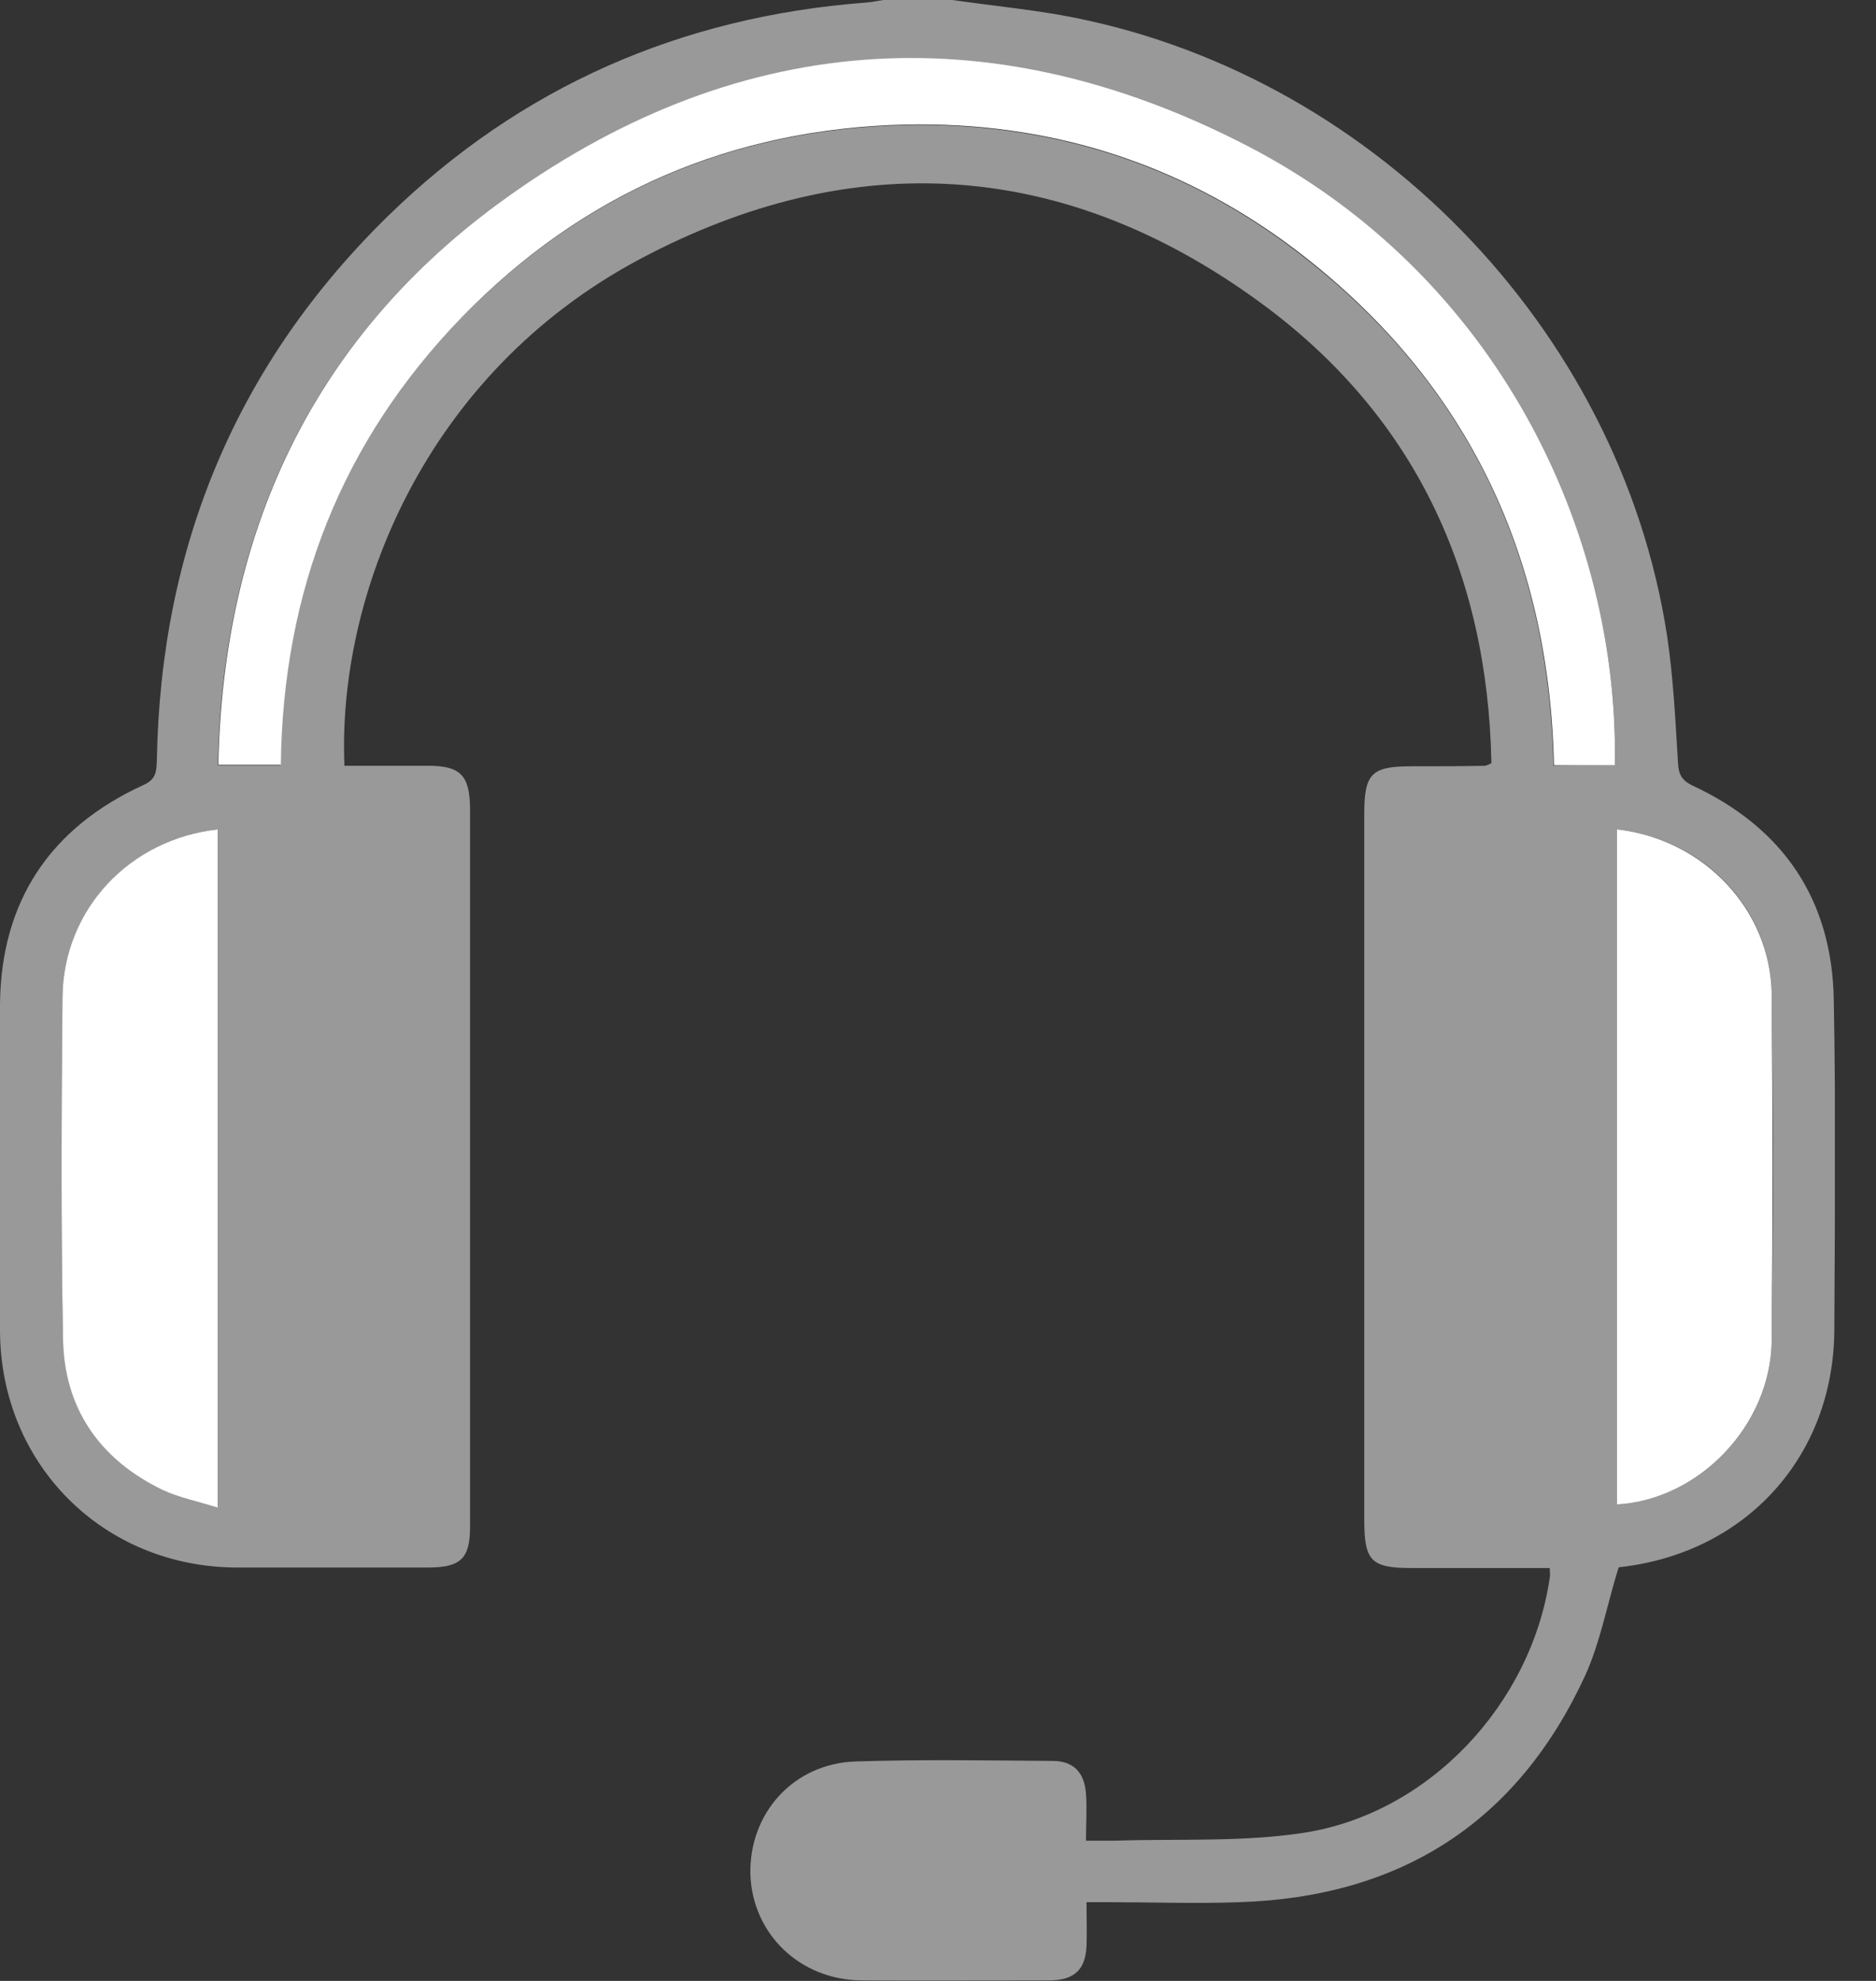 <svg width="36" height="38" viewBox="0 0 36 38" fill="none" xmlns="http://www.w3.org/2000/svg">
<rect x="0" y="0" width="36" height="38" fill="#333333" stroke="none"/>
<g clip-path="url(#clip0_176_13)">
<path d="M18.27 -9.76585e-06C18.97 0.1 19.67 0.17 20.36 0.29C26.26 1.35 31.08 6.28 31.99 12.19C32.11 12.99 32.15 13.81 32.2 14.63C32.21 14.85 32.27 14.97 32.48 15.07C34.22 15.88 35.16 17.26 35.19 19.19C35.23 21.3 35.21 23.42 35.2 25.53C35.18 27.94 33.51 29.78 31.11 30.06C31.07 30.06 31.04 30.08 31.06 30.07C30.84 30.78 30.71 31.5 30.42 32.14C29.12 34.96 26.88 36.39 23.78 36.49C22.95 36.52 22.12 36.49 21.29 36.49C21.16 36.49 21.02 36.49 20.85 36.49C20.85 36.8 20.86 37.07 20.85 37.33C20.83 37.79 20.61 37.99 20.13 37.99C18.93 37.99 17.73 38 16.53 37.99C15.35 37.98 14.44 37.1 14.4 35.96C14.37 34.79 15.22 33.83 16.42 33.79C17.68 33.75 18.94 33.77 20.2 33.78C20.6 33.78 20.81 34 20.84 34.41C20.86 34.69 20.84 34.97 20.84 35.31C21.05 35.31 21.22 35.31 21.39 35.31C22.6 35.27 23.83 35.34 25.01 35.16C27.43 34.79 29.39 32.68 29.74 30.26C29.75 30.21 29.74 30.17 29.74 30.08C28.85 30.08 27.97 30.08 27.1 30.08C26.31 30.08 26.18 29.95 26.18 29.15C26.18 24.64 26.18 20.12 26.18 15.61C26.18 14.84 26.32 14.7 27.08 14.7C27.55 14.7 28.02 14.7 28.49 14.69C28.51 14.69 28.54 14.68 28.62 14.64C28.55 10.99 27.14 7.96 24.18 5.8C20.43 3.06 16.38 2.79 12.28 4.97C8.13 7.18 6.47 11.46 6.61 14.69C7.15 14.69 7.68 14.69 8.22 14.69C8.83 14.69 9.01 14.87 9.02 15.49C9.02 20.09 9.02 24.69 9.02 29.29C9.02 29.9 8.84 30.07 8.21 30.07C6.99 30.07 5.76 30.07 4.54 30.07C1.98 30.06 0.01 28.09 -0 25.53C-0.01 23.44 -0.02 21.35 -0 19.26C0.02 17.29 0.96 15.88 2.75 15.06C3 14.95 3 14.8 3.01 14.59C3.08 10.5 4.53 6.99 7.46 4.13C10 1.66 13.07 0.32 16.61 0.05C16.74 0.04 16.88 0.01 17.01 -0.01C17.43 -9.76585e-06 17.85 -9.76585e-06 18.27 -9.76585e-06ZM30.99 14.68C31.07 10.2 28.72 5.29 23.93 2.81C18.94 0.23 14.04 0.61 9.52 3.94C5.96 6.57 4.27 10.25 4.18 14.68C4.61 14.68 4.98 14.68 5.38 14.68C5.42 11.36 6.53 8.47 8.85 6.1C11.18 3.71 14.03 2.48 17.36 2.4C20.1 2.34 22.62 3.12 24.81 4.77C28.1 7.24 29.72 10.58 29.81 14.69C30.23 14.68 30.6 14.68 30.99 14.68ZM4.18 15.91C2.48 16.1 1.22 17.46 1.2 19.11C1.18 21.3 1.17 23.49 1.21 25.67C1.23 27.01 1.92 27.98 3.12 28.57C3.44 28.73 3.8 28.79 4.18 28.91C4.18 24.52 4.18 20.23 4.18 15.91ZM31.03 15.91C31.03 20.24 31.03 24.55 31.03 28.86C32.61 28.77 33.98 27.34 34 25.72C34.03 23.51 34.03 21.29 34 19.08C33.98 17.44 32.71 16.1 31.03 15.91Z" fill="#999999"/>
<path d="M30.989 14.68C30.599 14.68 30.23 14.68 29.82 14.68C29.73 10.58 28.099 7.23 24.82 4.76C22.619 3.11 20.11 2.33 17.369 2.39C14.04 2.47 11.18 3.7 8.859 6.09C6.549 8.47 5.429 11.35 5.389 14.67C4.979 14.67 4.619 14.67 4.189 14.67C4.279 10.24 5.969 6.56 9.529 3.93C14.05 0.6 18.95 0.22 23.939 2.8C28.73 5.28 31.07 10.2 30.989 14.68Z" fill="white"/>
<path d="M4.179 15.91C4.179 20.23 4.179 24.53 4.179 28.92C3.799 28.8 3.439 28.73 3.119 28.58C1.919 28 1.229 27.02 1.209 25.68C1.169 23.49 1.179 21.3 1.199 19.12C1.219 17.45 2.479 16.1 4.179 15.91Z" fill="white"/>
<path d="M31.029 15.91C32.699 16.1 33.979 17.45 33.999 19.08C34.019 21.29 34.019 23.51 33.999 25.72C33.979 27.34 32.609 28.77 31.029 28.86C31.029 24.54 31.029 20.24 31.029 15.91Z" fill="white"/>
</g>
<defs>
<clipPath id="clip0_176_13">
<rect width="35.21" height="38" fill="white"/>
</clipPath>
</defs>
</svg>
